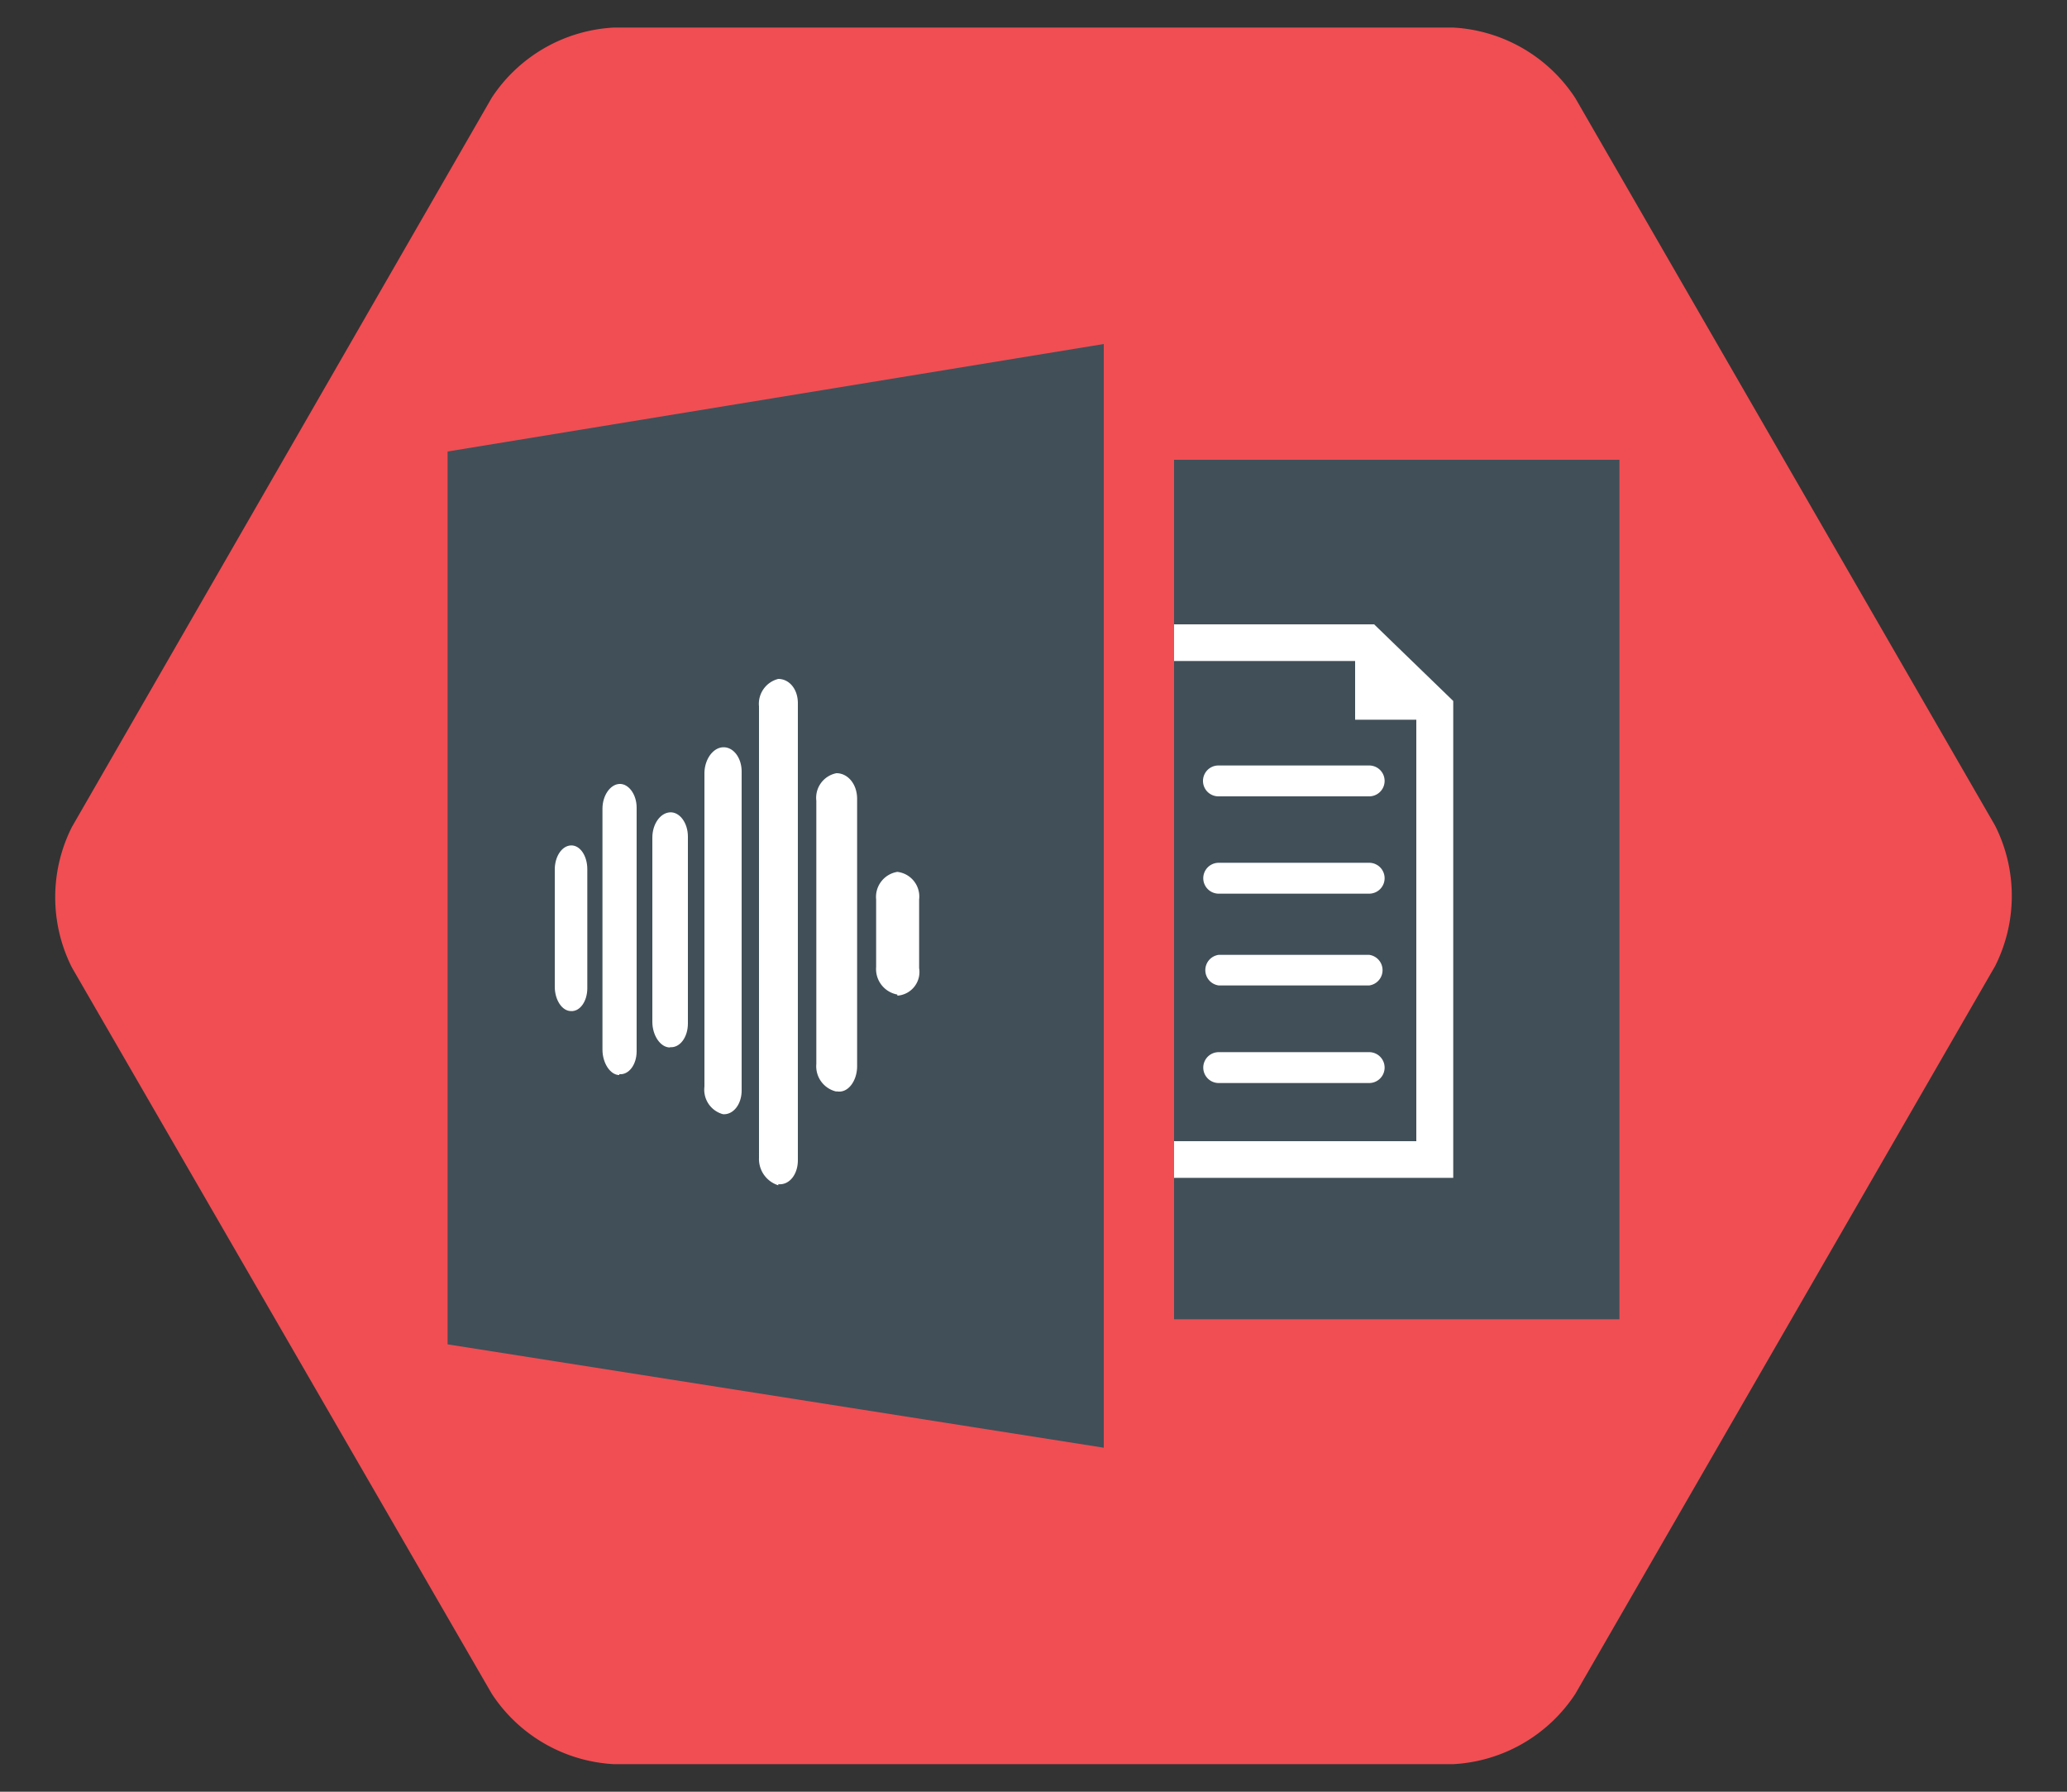 <svg xmlns="http://www.w3.org/2000/svg" xmlns:xlink="http://www.w3.org/1999/xlink" id="Layer_1" data-name="Layer 1" viewBox="0 0 75 65"><rect x="0" y="0" width="75" height="65" fill="#333333" stroke="none"/><defs><style>.cls-1{fill:none;}.cls-2{fill:#f04e53;}.cls-3{fill:#414f58;}.cls-4{clip-path:url(#clip-path);}.cls-5{fill:#fff;}</style><clipPath id="clip-path"><rect class="cls-1" x="16.24" y="12.48" width="42.52" height="40.03"></rect></clipPath></defs><path id="Path_112" data-name="Path 112" class="cls-2" d="M57.16,3.56A5.66,5.66,0,0,0,52.73,1H22.27a5.66,5.66,0,0,0-4.43,2.55L2.61,30a5.66,5.66,0,0,0,0,5.1L17.84,61.44A5.66,5.66,0,0,0,22.27,64H52.73a5.66,5.66,0,0,0,4.43-2.55L72.39,35.05a5.66,5.66,0,0,0,0-5.1Z"></path><rect class="cls-3" x="42.6" y="16.68" width="16.16" height="31.18"></rect><polygon class="cls-3" points="40.05 12.48 16.24 16.38 16.24 48.77 40.05 52.52 40.05 12.48"></polygon><g class="cls-4"><path class="cls-5" d="M20.72,36.68c-.33,0-.59-.41-.59-.88V31.54c0-.47.26-.86.59-.87s.59.38.59.86v4.32c0,.48-.27.85-.59.83"></path><path class="cls-5" d="M22.47,39c-.33,0-.61-.44-.61-.92V29.34c0-.48.28-.88.61-.9s.63.37.63.86v8.84c0,.48-.28.86-.63.83"></path><path class="cls-5" d="M24.31,38c-.35,0-.64-.44-.64-.93V30.39c0-.5.29-.9.64-.92s.65.38.65.88v6.78c0,.5-.29.89-.65.86"></path><path class="cls-5" d="M26.23,40.42a.92.92,0,0,1-.67-1V28.06c0-.5.3-.93.67-.95s.68.37.68.88V39.56c0,.51-.31.89-.68.86"></path><path class="cls-5" d="M28.24,43a1,1,0,0,1-.7-1V25.63a.93.93,0,0,1,.7-1c.39,0,.71.36.71.88V42.09c0,.53-.32.91-.71.87"></path><path class="cls-5" d="M30.35,39.6a.94.94,0,0,1-.73-1V29.05a.91.91,0,0,1,.73-1c.41,0,.75.39.75.93v9.7c0,.54-.34,1-.75.91"></path><path class="cls-5" d="M32.56,36.08a.94.94,0,0,1-.77-1V32.63a.92.92,0,0,1,.77-1,.9.9,0,0,1,.79,1v2.49a.86.86,0,0,1-.79,1"></path><path class="cls-5" d="M44.21,28.89h5.47a.56.56,0,0,0,0-1.12H44.21a.56.56,0,0,0,0,1.12"></path><path class="cls-5" d="M49.68,31.3H44.22a.56.56,0,0,0,0,1.12h5.46a.56.56,0,0,0,0-1.12"></path><path class="cls-5" d="M49.68,34.64H44.22a.56.56,0,0,0,0,1.11h5.46a.56.56,0,0,0,0-1.11"></path><path class="cls-5" d="M49.68,38.17H44.22a.56.56,0,0,0,0,1.12h5.46a.56.56,0,0,0,0-1.12"></path><polygon class="cls-5" points="49.86 22.65 42.6 22.65 42.6 23.98 49.17 23.98 49.17 26.11 51.39 26.11 51.39 41.4 42.6 41.4 42.6 42.73 52.73 42.73 52.73 25.43 49.86 22.65"></polygon></g></svg>